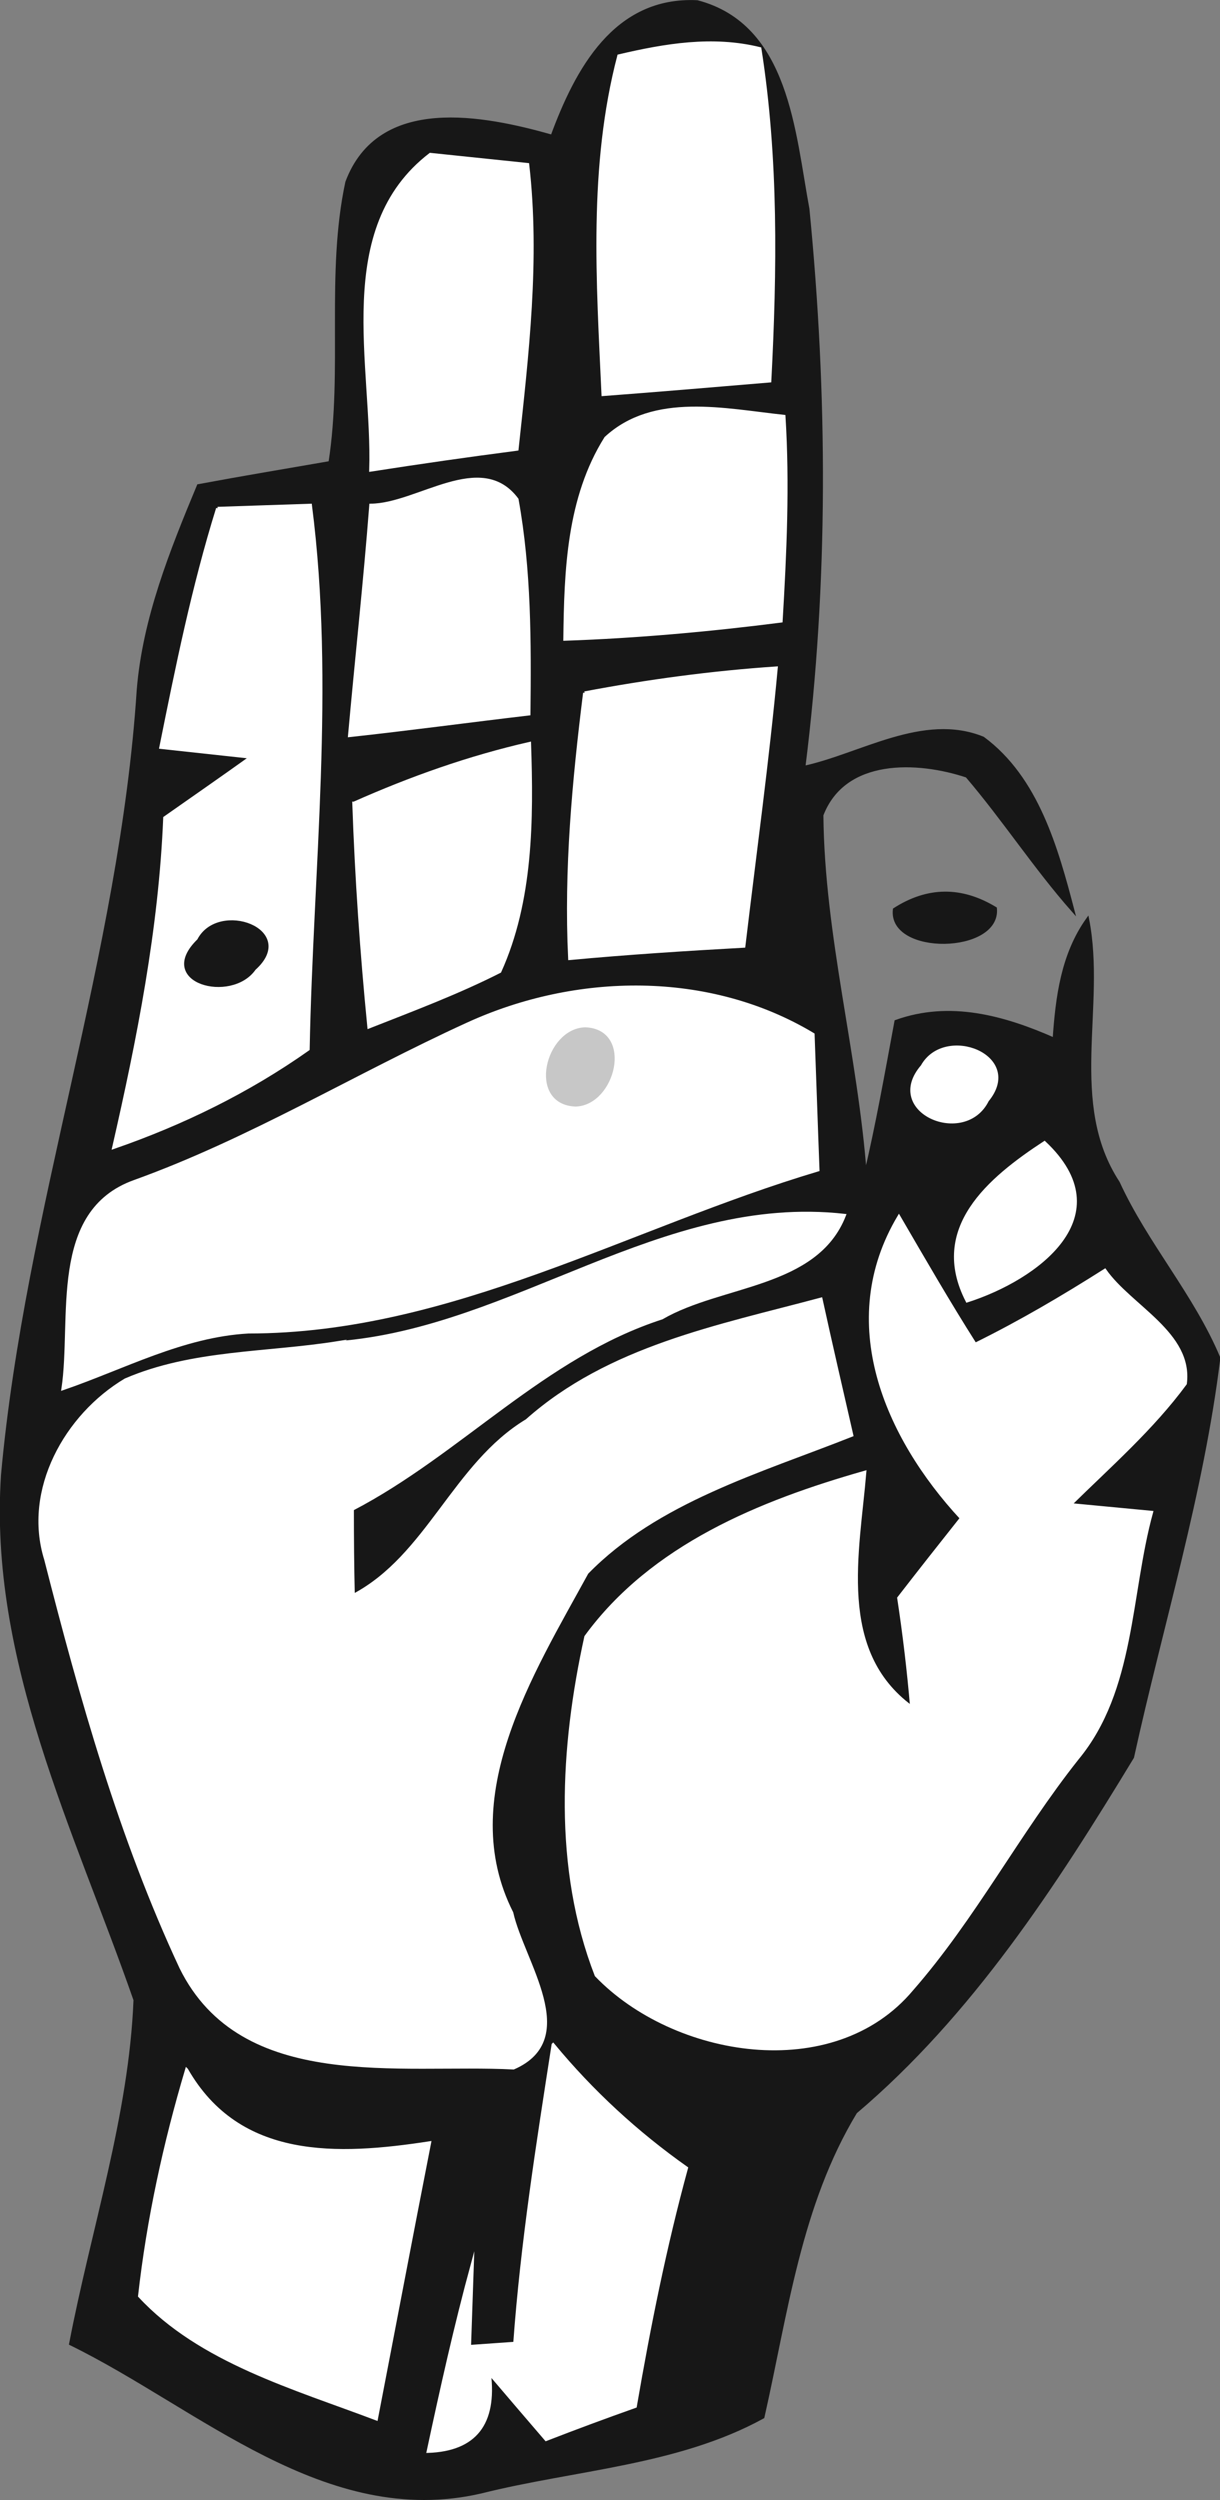 <?xml version="1.0" encoding="UTF-8" standalone="no"?>
<!-- Created with Inkscape (http://www.inkscape.org/) -->

<svg
   xmlns:dc="http://purl.org/dc/elements/1.1/"
   xmlns:cc="http://creativecommons.org/ns#"
   xmlns:rdf="http://www.w3.org/1999/02/22-rdf-syntax-ns#"
   xmlns:svg="http://www.w3.org/2000/svg"
   xmlns="http://www.w3.org/2000/svg"
   xmlns:sodipodi="http://sodipodi.sourceforge.net/DTD/sodipodi-0.dtd"
   xmlns:inkscape="http://www.inkscape.org/namespaces/inkscape"
   width="50.3"
   height="103.057"
   id="svg9716"
   version="1.1"
   inkscape:version="0.48.5 r10040"
   sodipodi:docname="New document 15">
  <rect width="100%" height="100%" fill="#808080" stroke="none"/>
  <defs
     id="defs9718" />
  <sodipodi:namedview
     id="base"
     pagecolor="#ffffff"
     bordercolor="#666666"
     borderopacity="1.0"
     inkscape:pageopacity="0.0"
     inkscape:pageshadow="2"
     inkscape:zoom="0.35"
     inkscape:cx="-808.41867"
     inkscape:cy="45.81387"
     inkscape:document-units="px"
     inkscape:current-layer="layer1"
     showgrid="false"
     fit-margin-top="0"
     fit-margin-left="0"
     fit-margin-right="0"
     fit-margin-bottom="0"
     inkscape:window-width="1366"
     inkscape:window-height="766"
     inkscape:window-x="0"
     inkscape:window-y="0"
     inkscape:window-maximized="0" />
  <g
     inkscape:label="Layer 1"
     inkscape:groupmode="layer"
     id="layer1"
     transform="translate(-1183.419,-475.119)">
    <path
       inkscape:connector-curvature="0"
       id="path18"
       d="m 1206.18,480.737 c 1.009,-2.739 2.595,-5.71 5.984,-5.547 3.74,0.978 3.979,5.4 4.565,8.542 0.749,7.634 0.79,15.402 -0.168,23.02 2.366,-0.515 4.934,-2.202 7.386,-1.207 2.236,1.651 3.038,4.541 3.71,7.111 -1.564,-1.771 -2.848,-3.757 -4.376,-5.545 -2.035,-0.677 -5.05,-0.804 -5.976,1.607 0.044,4.99 1.426,9.869 1.79,14.846 0.496,-2.097 0.871,-4.22 1.264,-6.34 2.224,-0.799 4.445,-0.184 6.522,0.733 0.12,-1.735 0.338,-3.484 1.379,-4.946 0.708,3.609 -0.879,7.584 1.265,10.859 1.162,2.532 3.068,4.655 4.146,7.226 -0.683,5.574 -2.355,10.984 -3.558,16.458 -3.206,5.285 -6.658,10.602 -11.416,14.634 -2.312,3.819 -2.857,8.3 -3.822,12.568 -3.518,1.933 -7.761,2.119 -11.622,3.086 -6.395,1.479 -11.591,-3.496 -16.922,-6.107 0.899,-4.705 2.466,-9.404 2.655,-14.173 -2.446,-7.014 -5.972,-14.002 -5.462,-21.649 0.99,-10.931 4.885,-21.399 5.596,-32.367 0.243,-2.943 1.357,-5.706 2.479,-8.406 1.799,-0.335 3.608,-0.637 5.426,-0.952 0.593,-3.828 -0.113,-7.782 0.694,-11.557 1.33,-3.553 5.623,-2.699 8.462,-1.896 z"
       style="fill:none;stroke:#171717;stroke-width:0.125;stroke-linecap:butt;stroke-linejoin:miter;stroke-miterlimit:10" />
    <path
       inkscape:connector-curvature="0"
       id="path20"
       d="m 1206.18,480.737 c 1.009,-2.739 2.595,-5.71 5.984,-5.547 3.74,0.978 3.979,5.4 4.565,8.542 0.749,7.634 0.79,15.402 -0.168,23.02 2.366,-0.515 4.934,-2.202 7.386,-1.207 2.236,1.651 3.038,4.541 3.71,7.111 -1.564,-1.771 -2.848,-3.757 -4.376,-5.545 -2.035,-0.677 -5.05,-0.804 -5.976,1.607 0.044,4.99 1.426,9.869 1.79,14.846 0.496,-2.097 0.871,-4.22 1.264,-6.34 2.224,-0.799 4.445,-0.184 6.522,0.733 0.12,-1.735 0.338,-3.484 1.379,-4.946 0.708,3.609 -0.879,7.584 1.265,10.859 1.162,2.532 3.068,4.655 4.146,7.226 -0.683,5.574 -2.355,10.984 -3.558,16.458 -3.206,5.285 -6.658,10.602 -11.416,14.634 -2.312,3.819 -2.857,8.3 -3.822,12.568 -3.518,1.933 -7.761,2.119 -11.622,3.086 -6.395,1.479 -11.591,-3.496 -16.922,-6.107 0.899,-4.705 2.466,-9.404 2.655,-14.173 -2.446,-7.014 -5.972,-14.002 -5.462,-21.649 0.99,-10.931 4.885,-21.399 5.596,-32.367 0.243,-2.943 1.357,-5.706 2.479,-8.406 1.799,-0.335 3.608,-0.637 5.426,-0.952 0.593,-3.828 -0.113,-7.782 0.694,-11.557 1.33,-3.553 5.623,-2.699 8.462,-1.896 z"
       style="fill:#171717;fill-rule:nonzero;stroke:none" />
    <path
       inkscape:connector-curvature="0"
       id="path26"
       d="m 1208.932,477.423 c 1.906,-0.446 3.864,-0.781 5.817,-0.298 0.71,4.532 0.645,9.13 0.409,13.698 -2.3,0.192 -4.591,0.388 -6.877,0.56 -0.213,-4.659 -0.544,-9.393 0.651,-13.96 z"
       style="fill:none;stroke:#ffffff;stroke-width:0.125;stroke-linecap:butt;stroke-linejoin:miter;stroke-miterlimit:10" />
    <path
       inkscape:connector-curvature="0"
       id="path28"
       d="m 1208.932,477.423 c 1.906,-0.446 3.864,-0.781 5.817,-0.298 0.71,4.532 0.645,9.13 0.409,13.698 -2.3,0.192 -4.591,0.388 -6.877,0.56 -0.213,-4.659 -0.544,-9.393 0.651,-13.96 z"
       style="fill:#ffffff;fill-rule:nonzero;stroke:none" />
    <path
       inkscape:connector-curvature="0"
       id="path38"
       d="m 1198.704,494.498 c 0.134,-4.311 -1.54,-9.946 2.455,-13.015 1.004,0.104 3.013,0.313 4.017,0.418 0.45,3.914 -0.022,7.841 -0.439,11.734 -2.022,0.263 -4.031,0.551 -6.033,0.863 z"
       style="fill:none;stroke:#ffffff;stroke-width:0.125;stroke-linecap:butt;stroke-linejoin:miter;stroke-miterlimit:10" />
    <path
       inkscape:connector-curvature="0"
       id="path40"
       d="m 1198.704,494.498 c 0.134,-4.311 -1.54,-9.946 2.455,-13.015 1.004,0.104 3.013,0.313 4.017,0.418 0.45,3.914 -0.022,7.841 -0.439,11.734 -2.022,0.263 -4.031,0.551 -6.033,0.863 z"
       style="fill:#ffffff;fill-rule:nonzero;stroke:none" />
    <path
       inkscape:connector-curvature="0"
       id="path54"
       d="m 1208.394,493.176 c 1.981,-1.835 4.926,-1.15 7.348,-0.894 0.175,2.812 0.049,5.628 -0.118,8.438 -2.964,0.378 -5.941,0.646 -8.917,0.749 0.034,-2.828 0.134,-5.818 1.687,-8.293 z"
       style="fill:none;stroke:#ffffff;stroke-width:0.125;stroke-linecap:butt;stroke-linejoin:miter;stroke-miterlimit:10" />
    <path
       inkscape:connector-curvature="0"
       id="path56"
       d="m 1208.394,493.176 c 1.981,-1.835 4.926,-1.15 7.348,-0.894 0.175,2.812 0.049,5.628 -0.118,8.438 -2.964,0.378 -5.941,0.646 -8.917,0.749 0.034,-2.828 0.134,-5.818 1.687,-8.293 z"
       style="fill:#ffffff;fill-rule:nonzero;stroke:none" />
    <path
       inkscape:connector-curvature="0"
       id="path66"
       d="m 1192.389,496.074 c 0.957,-0.032 2.871,-0.096 3.829,-0.128 0.955,7.453 0.051,14.952 -0.094,22.423 -2.463,1.74 -5.178,3.067 -8.018,4.05 1.023,-4.475 1.917,-8.987 2.105,-13.587 1.181,-0.829 2.371,-1.654 3.554,-2.501 -0.929,-0.101 -2.787,-0.302 -3.716,-0.403 0.665,-3.31 1.337,-6.625 2.342,-9.854 z"
       style="fill:none;stroke:#ffffff;stroke-width:0.125;stroke-linecap:butt;stroke-linejoin:miter;stroke-miterlimit:10" />
    <path
       inkscape:connector-curvature="0"
       id="path68"
       d="m 1192.389,496.074 c 0.957,-0.032 2.871,-0.096 3.829,-0.128 0.955,7.453 0.051,14.952 -0.094,22.423 -2.463,1.74 -5.178,3.067 -8.018,4.05 1.023,-4.475 1.917,-8.987 2.105,-13.587 1.181,-0.829 2.371,-1.654 3.554,-2.501 -0.929,-0.101 -2.787,-0.302 -3.716,-0.403 0.665,-3.31 1.337,-6.625 2.342,-9.854 z"
       style="fill:#ffffff;fill-rule:nonzero;stroke:none" />
    <path
       inkscape:connector-curvature="0"
       id="path70"
       d="m 1198.707,495.944 c 1.929,-0.01 4.543,-2.238 6.029,-0.24 0.528,2.916 0.523,5.89 0.491,8.845 -2.474,0.291 -4.936,0.624 -7.397,0.892 0.285,-3.167 0.632,-6.327 0.877,-9.497 z"
       style="fill:none;stroke:#ffffff;stroke-width:0.125;stroke-linecap:butt;stroke-linejoin:miter;stroke-miterlimit:10" />
    <path
       inkscape:connector-curvature="0"
       id="path72"
       d="m 1198.707,495.944 c 1.929,-0.01 4.543,-2.238 6.029,-0.24 0.528,2.916 0.523,5.89 0.491,8.845 -2.474,0.291 -4.936,0.624 -7.397,0.892 0.285,-3.167 0.632,-6.327 0.877,-9.497 z"
       style="fill:#ffffff;fill-rule:nonzero;stroke:none" />
    <path
       inkscape:connector-curvature="0"
       id="path106"
       d="m 1207.522,503.682 c 2.607,-0.492 5.24,-0.849 7.901,-1.028 -0.355,3.833 -0.881,7.647 -1.335,11.469 -2.401,0.133 -4.801,0.287 -7.182,0.508 -0.177,-3.662 0.165,-7.32 0.616,-10.95 z"
       style="fill:none;stroke:#ffffff;stroke-width:0.125;stroke-linecap:butt;stroke-linejoin:miter;stroke-miterlimit:10" />
    <path
       inkscape:connector-curvature="0"
       id="path108"
       d="m 1207.522,503.682 c 2.607,-0.492 5.24,-0.849 7.901,-1.028 -0.355,3.833 -0.881,7.647 -1.335,11.469 -2.401,0.133 -4.801,0.287 -7.182,0.508 -0.177,-3.662 0.165,-7.32 0.616,-10.95 z"
       style="fill:#ffffff;fill-rule:nonzero;stroke:none" />
    <path
       inkscape:connector-curvature="0"
       id="path130"
       d="m 1198.007,508.23 c 2.332,-1.037 4.745,-1.896 7.245,-2.465 0.106,3.143 0.091,6.49 -1.225,9.4 -1.75,0.888 -3.587,1.574 -5.4,2.289 -0.303,-3.069 -0.515,-6.144 -0.621,-9.224 z"
       style="fill:none;stroke:#ffffff;stroke-width:0.125;stroke-linecap:butt;stroke-linejoin:miter;stroke-miterlimit:10" />
    <path
       inkscape:connector-curvature="0"
       id="path132"
       d="m 1198.007,508.23 c 2.332,-1.037 4.745,-1.896 7.245,-2.465 0.106,3.143 0.091,6.49 -1.225,9.4 -1.75,0.888 -3.587,1.574 -5.4,2.289 -0.303,-3.069 -0.515,-6.144 -0.621,-9.224 z"
       style="fill:#ffffff;fill-rule:nonzero;stroke:none" />
    <path
       inkscape:connector-curvature="0"
       id="path158"
       d="m 1220.294,512.609 c 1.371,-0.882 2.76,-0.897 4.165,-0.043 0.176,1.816 -4.377,1.896 -4.165,0.043 z"
       style="fill:none;stroke:#171717;stroke-width:0.125;stroke-linecap:butt;stroke-linejoin:miter;stroke-miterlimit:10" />
    <path
       inkscape:connector-curvature="0"
       id="path160"
       d="m 1220.294,512.609 c 1.371,-0.882 2.76,-0.897 4.165,-0.043 0.176,1.816 -4.377,1.896 -4.165,0.043 z"
       style="fill:#171717;fill-rule:nonzero;stroke:none" />
    <path
       inkscape:connector-curvature="0"
       id="path170"
       d="m 1191.607,513.88 c 0.822,-1.603 4.073,-0.419 2.3,1.173 -0.955,1.374 -4.069,0.546 -2.3,-1.173 z"
       style="fill:none;stroke:#171717;stroke-width:0.125;stroke-linecap:butt;stroke-linejoin:miter;stroke-miterlimit:10" />
    <path
       inkscape:connector-curvature="0"
       id="path172"
       d="m 1191.607,513.88 c 0.822,-1.603 4.073,-0.419 2.3,1.173 -0.955,1.374 -4.069,0.546 -2.3,-1.173 z"
       style="fill:#171717;fill-rule:nonzero;stroke:none" />
    <path
       inkscape:connector-curvature="0"
       id="path194"
       d="m 1202.691,517.333 c 4.478,-2.053 9.959,-2.153 14.251,0.426 0.071,1.861 0.13,3.723 0.202,5.586 -7.801,2.325 -15.152,6.681 -23.483,6.681 -2.71,0.15 -5.134,1.473 -7.646,2.336 0.429,-2.882 -0.552,-7.296 2.959,-8.544 4.776,-1.721 9.113,-4.382 13.717,-6.485 z"
       style="fill:none;stroke:#ffffff;stroke-width:0.125;stroke-linecap:butt;stroke-linejoin:miter;stroke-miterlimit:10" />
    <path
       inkscape:connector-curvature="0"
       id="path196"
       d="m 1202.691,517.333 c 4.478,-2.053 9.959,-2.153 14.251,0.426 0.071,1.861 0.13,3.723 0.202,5.586 -7.801,2.325 -15.152,6.681 -23.483,6.681 -2.71,0.15 -5.134,1.473 -7.646,2.336 0.429,-2.882 -0.552,-7.296 2.959,-8.544 4.776,-1.721 9.113,-4.382 13.717,-6.485 z"
       style="fill:#ffffff;fill-rule:nonzero;stroke:none" />
    <path
       inkscape:connector-curvature="0"
       id="path210"
       d="m 1207.556,517.529 c 1.92,0.083 1.174,3.098 -0.406,3.142 -1.938,-0.075 -1.196,-3.111 0.406,-3.142 z"
       style="fill:none;stroke:#c7c7c7;stroke-width:0.125;stroke-linecap:butt;stroke-linejoin:miter;stroke-miterlimit:10" />
    <path
       inkscape:connector-curvature="0"
       id="path212"
       d="m 1207.556,517.529 c 1.92,0.083 1.174,3.098 -0.406,3.142 -1.938,-0.075 -1.196,-3.111 0.406,-3.142 z"
       style="fill:#c7c7c7;fill-rule:nonzero;stroke:none" />
    <path
       inkscape:connector-curvature="0"
       id="path218"
       d="m 1221.442,519.07 c 0.936,-1.684 4.187,-0.42 2.686,1.409 -0.934,1.887 -4.294,0.458 -2.686,-1.409 z"
       style="fill:none;stroke:#ffffff;stroke-width:0.125;stroke-linecap:butt;stroke-linejoin:miter;stroke-miterlimit:10" />
    <path
       inkscape:connector-curvature="0"
       id="path220"
       d="m 1221.442,519.07 c 0.936,-1.684 4.187,-0.42 2.686,1.409 -0.934,1.887 -4.294,0.458 -2.686,-1.409 z"
       style="fill:#ffffff;fill-rule:nonzero;stroke:none" />
    <path
       inkscape:connector-curvature="0"
       id="path250"
       d="m 1223.293,528.746 c -1.538,-2.994 0.915,-5.035 3.19,-6.527 3.198,3.009 -0.291,5.598 -3.19,6.527 z"
       style="fill:none;stroke:#ffffff;stroke-width:0.125;stroke-linecap:butt;stroke-linejoin:miter;stroke-miterlimit:10" />
    <path
       inkscape:connector-curvature="0"
       id="path252"
       d="m 1223.293,528.746 c -1.538,-2.994 0.915,-5.035 3.19,-6.527 3.198,3.009 -0.291,5.598 -3.19,6.527 z"
       style="fill:#ffffff;fill-rule:nonzero;stroke:none" />
    <path
       inkscape:connector-curvature="0"
       id="path266"
       d="m 1197.34,530.468 c 7.285,-0.564 13.363,-6.089 20.894,-5.25 -1.158,2.959 -5.076,2.802 -7.526,4.228 -4.878,1.579 -8.313,5.57 -12.761,7.885 0,1.184 0.01,2.369 0.038,3.555 3.074,-1.616 4.162,-5.405 7.155,-7.211 3.388,-3.012 7.888,-3.871 12.129,-5.005 0.408,1.871 0.844,3.739 1.27,5.611 -3.779,1.498 -8.029,2.707 -10.919,5.671 -2.27,4.151 -5.503,9.266 -3.1,14.019 0.45,2.01 2.849,5.182 0.071,6.394 -4.686,-0.242 -11.189,0.968 -13.711,-4.134 -2.501,-5.358 -4.118,-11.114 -5.576,-16.83 -0.892,-2.861 0.836,-5.941 3.288,-7.4 2.753,-1.188 5.827,-1.067 8.75,-1.534 z"
       style="fill:none;stroke:#ffffff;stroke-width:0.125;stroke-linecap:butt;stroke-linejoin:miter;stroke-miterlimit:10" />
    <path
       inkscape:connector-curvature="0"
       id="path268"
       d="m 1197.34,530.468 c 7.285,-0.564 13.363,-6.089 20.894,-5.25 -1.158,2.959 -5.076,2.802 -7.526,4.228 -4.878,1.579 -8.313,5.57 -12.761,7.885 0,1.184 0.01,2.369 0.038,3.555 3.074,-1.616 4.162,-5.405 7.155,-7.211 3.388,-3.012 7.888,-3.871 12.129,-5.005 0.408,1.871 0.844,3.739 1.27,5.611 -3.779,1.498 -8.029,2.707 -10.919,5.671 -2.27,4.151 -5.503,9.266 -3.1,14.019 0.45,2.01 2.849,5.182 0.071,6.394 -4.686,-0.242 -11.189,0.968 -13.711,-4.134 -2.501,-5.358 -4.118,-11.114 -5.576,-16.83 -0.892,-2.861 0.836,-5.941 3.288,-7.4 2.753,-1.188 5.827,-1.067 8.75,-1.534 z"
       style="fill:#ffffff;fill-rule:nonzero;stroke:none" />
    <path
       inkscape:connector-curvature="0"
       id="path270"
       d="m 1223.057,537.703 c -3.122,-3.376 -5.16,-8.092 -2.576,-12.43 1.025,1.76 2.046,3.532 3.144,5.26 1.838,-0.905 3.608,-1.946 5.349,-3.05 1.051,1.503 3.582,2.606 3.316,4.672 -1.367,1.857 -3.112,3.381 -4.744,4.987 0.838,0.08 2.513,0.239 3.351,0.318 -0.932,3.388 -0.722,7.319 -3.059,10.147 -2.431,3.063 -4.245,6.572 -6.822,9.518 -3.245,3.874 -9.818,2.753 -13.017,-0.581 -1.717,-4.421 -1.428,-9.396 -0.426,-13.955 2.734,-3.743 7.188,-5.553 11.502,-6.782 -0.274,3.295 -1.219,7.383 1.93,9.685 -0.129,-1.507 -0.306,-3.007 -0.533,-4.499 0.852,-1.101 1.716,-2.196 2.585,-3.292 z"
       style="fill:none;stroke:#ffffff;stroke-width:0.125;stroke-linecap:butt;stroke-linejoin:miter;stroke-miterlimit:10" />
    <path
       inkscape:connector-curvature="0"
       id="path272"
       d="m 1223.057,537.703 c -3.122,-3.376 -5.16,-8.092 -2.576,-12.43 1.025,1.76 2.046,3.532 3.144,5.26 1.838,-0.905 3.608,-1.946 5.349,-3.05 1.051,1.503 3.582,2.606 3.316,4.672 -1.367,1.857 -3.112,3.381 -4.744,4.987 0.838,0.08 2.513,0.239 3.351,0.318 -0.932,3.388 -0.722,7.319 -3.059,10.147 -2.431,3.063 -4.245,6.572 -6.822,9.518 -3.245,3.874 -9.818,2.753 -13.017,-0.581 -1.717,-4.421 -1.428,-9.396 -0.426,-13.955 2.734,-3.743 7.188,-5.553 11.502,-6.782 -0.274,3.295 -1.219,7.383 1.93,9.685 -0.129,-1.507 -0.306,-3.007 -0.533,-4.499 0.852,-1.101 1.716,-2.196 2.585,-3.292 z"
       style="fill:#ffffff;fill-rule:nonzero;stroke:none" />
    <path
       inkscape:connector-curvature="0"
       id="path418"
       d="m 1206.224,559.404 c 1.597,1.933 3.444,3.635 5.499,5.086 -0.883,3.234 -1.543,6.522 -2.111,9.825 -1.239,0.439 -2.465,0.894 -3.679,1.365 -0.785,-0.913 -1.563,-1.823 -2.335,-2.73 0.253,2.077 -0.589,3.15 -2.526,3.22 0.552,-2.585 1.126,-5.166 1.821,-7.717 -0.029,0.848 -0.087,2.544 -0.116,3.392 l 1.865,-0.131 c 0.299,-4.131 0.945,-8.221 1.581,-12.309 z"
       style="fill:none;stroke:#ffffff;stroke-width:0.125;stroke-linecap:butt;stroke-linejoin:miter;stroke-miterlimit:10" />
    <path
       inkscape:connector-curvature="0"
       id="path420"
       d="m 1206.224,559.404 c 1.597,1.933 3.444,3.635 5.499,5.086 -0.883,3.234 -1.543,6.522 -2.111,9.825 -1.239,0.439 -2.465,0.894 -3.679,1.365 -0.785,-0.913 -1.563,-1.823 -2.335,-2.73 0.253,2.077 -0.589,3.15 -2.526,3.22 0.552,-2.585 1.126,-5.166 1.821,-7.717 -0.029,0.848 -0.087,2.544 -0.116,3.392 l 1.865,-0.131 c 0.299,-4.131 0.945,-8.221 1.581,-12.309 z"
       style="fill:#ffffff;fill-rule:nonzero;stroke:none" />
    <path
       inkscape:connector-curvature="0"
       id="path434"
       d="m 1191.114,560.437 c 2.166,3.777 6.23,3.593 10.017,3.012 -0.743,3.792 -1.461,7.589 -2.194,11.383 -3.392,-1.286 -7.267,-2.373 -9.764,-5.066 0.355,-3.163 1.033,-6.281 1.94,-9.33 z"
       style="fill:none;stroke:#ffffff;stroke-width:0.125;stroke-linecap:butt;stroke-linejoin:miter;stroke-miterlimit:10" />
    <path
       inkscape:connector-curvature="0"
       id="path436"
       d="m 1191.114,560.437 c 2.166,3.777 6.23,3.593 10.017,3.012 -0.743,3.792 -1.461,7.589 -2.194,11.383 -3.392,-1.286 -7.267,-2.373 -9.764,-5.066 0.355,-3.163 1.033,-6.281 1.94,-9.33 z"
       style="fill:#ffffff;fill-rule:nonzero;stroke:none" />
  </g>
</svg>
